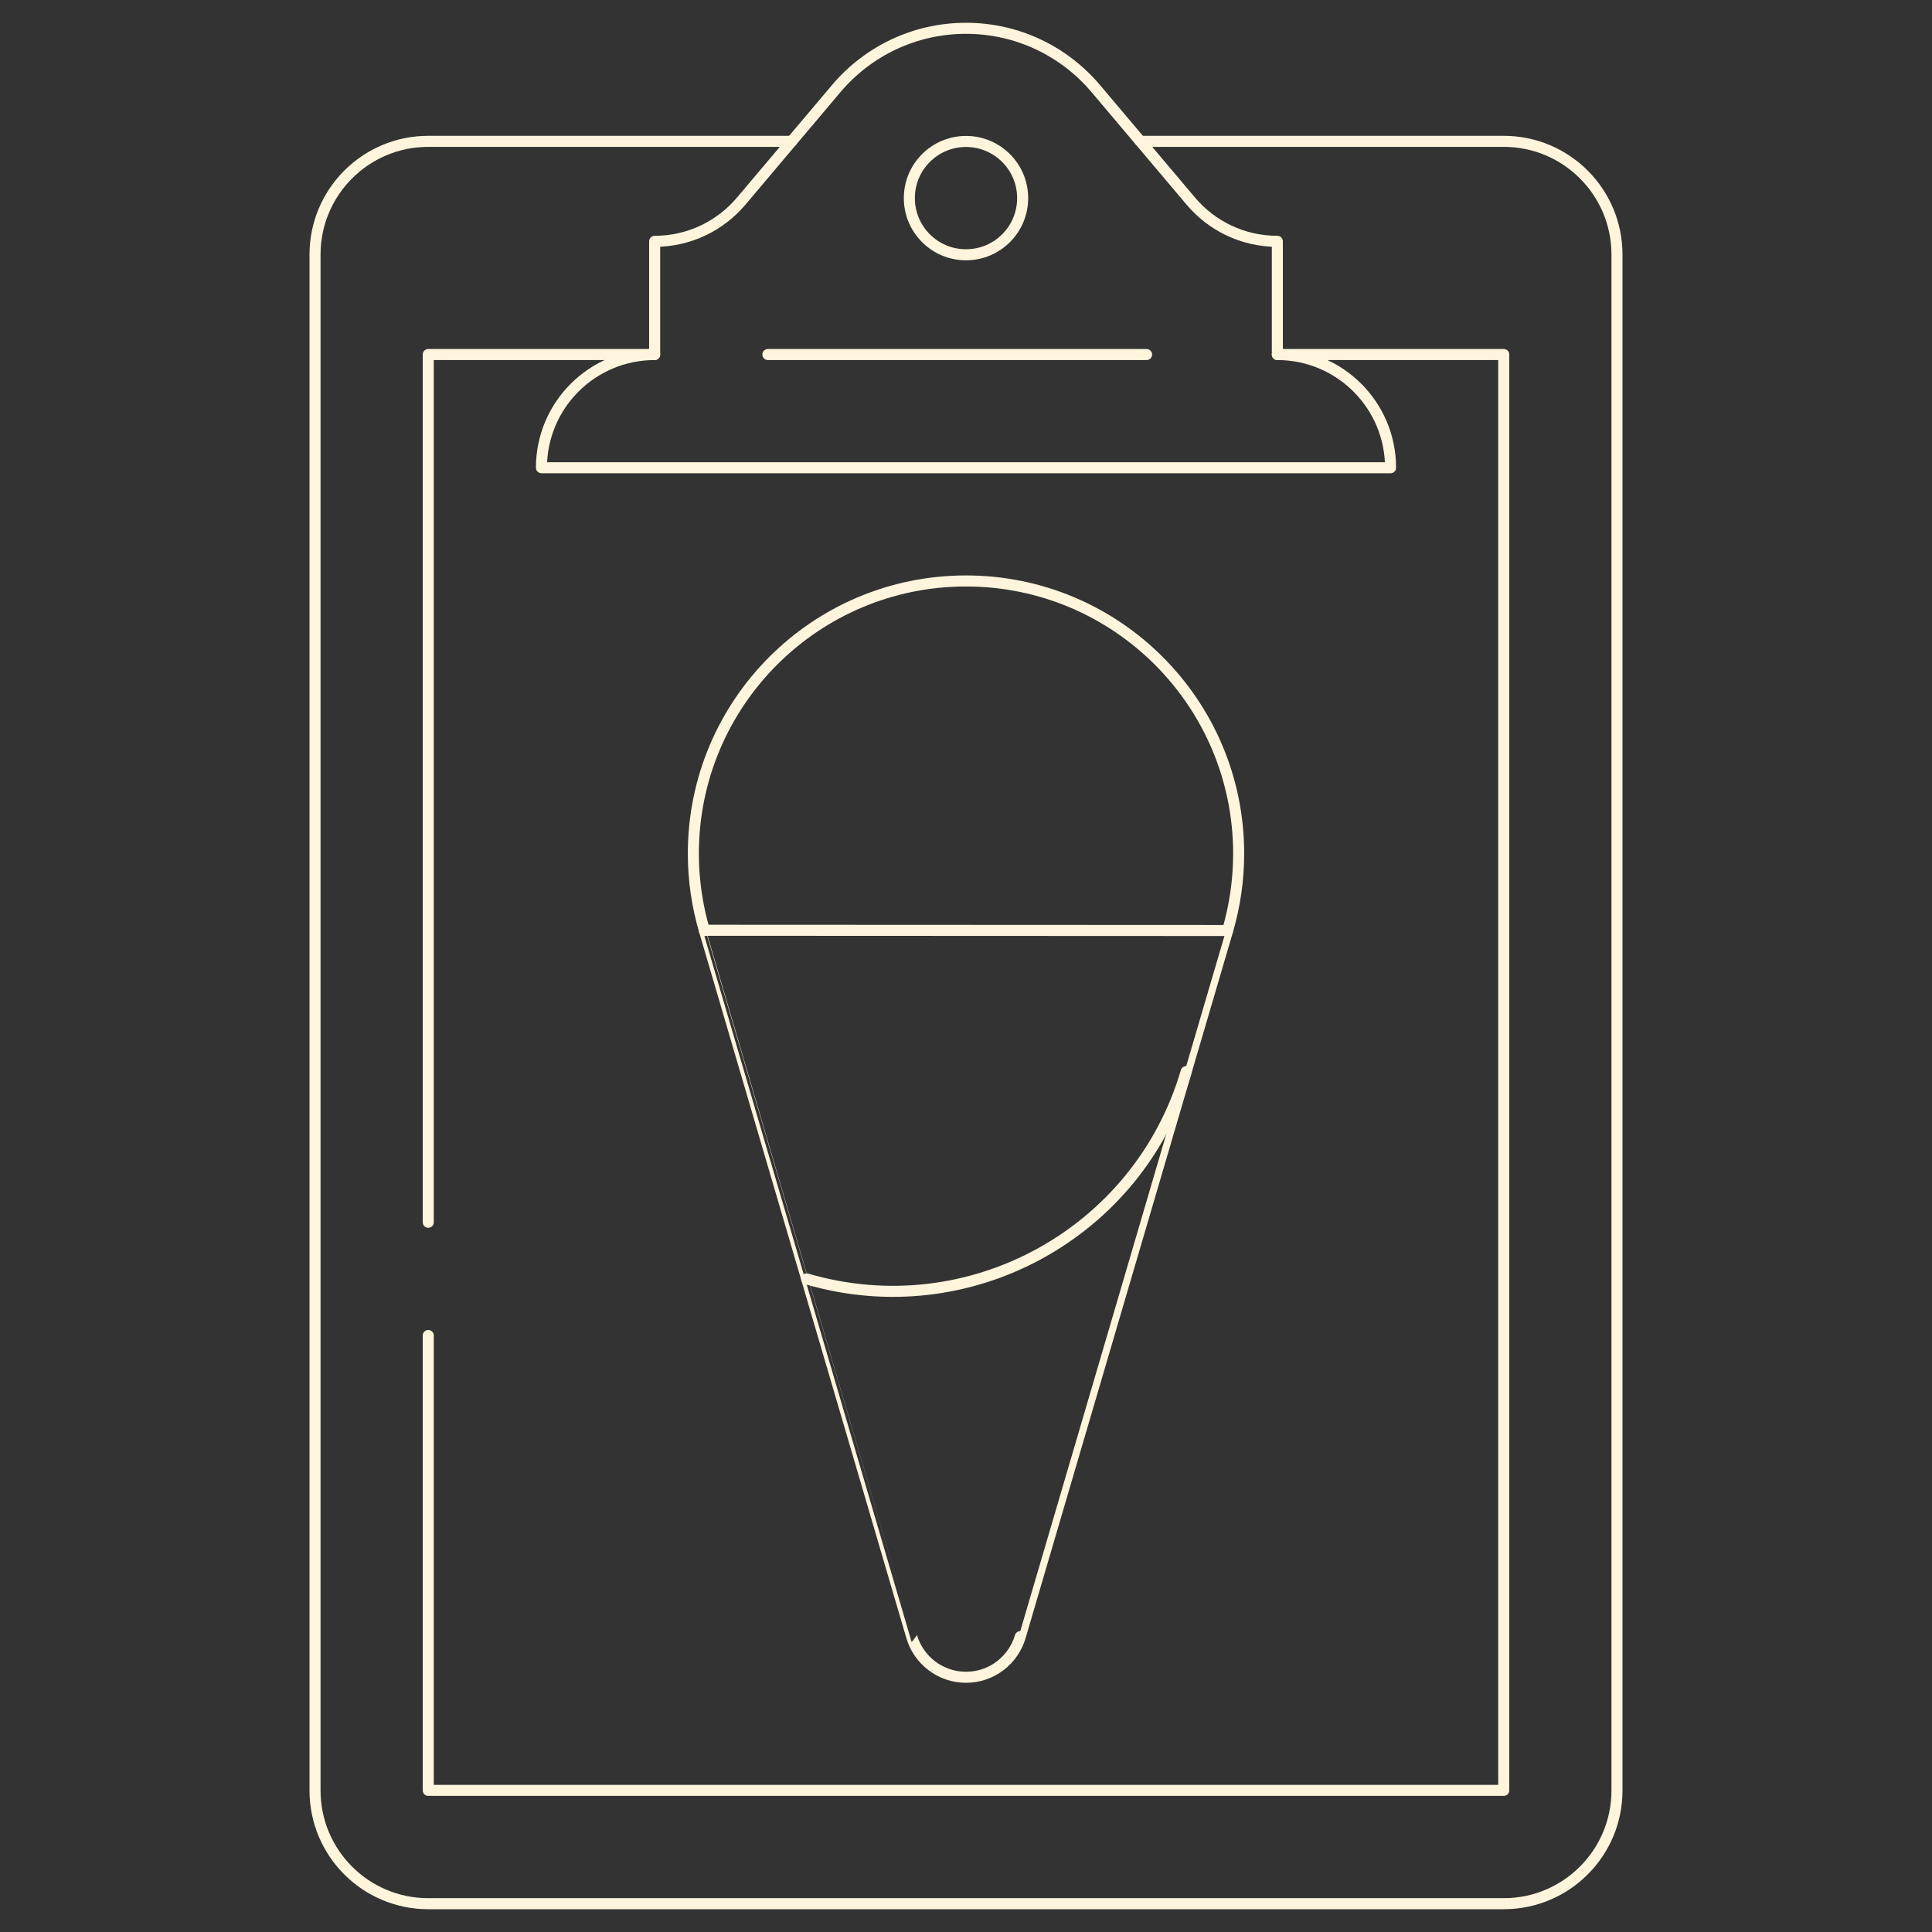 <?xml version="1.0" encoding="UTF-8"?>
<svg xmlns="http://www.w3.org/2000/svg" width="175" height="175" viewBox="0 0 175 175" fill="none">
  <rect x="0" y="0" width="175" height="175" fill="#333333" stroke="none"/>
  <path d="M38.79 120.969V162.171H136.21V32.114H115.701" stroke="#FFF5DC" stroke-miterlimit="10" stroke-linecap="round" stroke-linejoin="round"></path>
  <path d="M59.299 32.114H38.79V110.714" stroke="#FFF5DC" stroke-miterlimit="10" stroke-linecap="round" stroke-linejoin="round"></path>
  <path d="M87.5 23.078C90.335 23.078 92.632 20.781 92.632 17.946C92.632 15.111 90.335 12.813 87.5 12.813C84.665 12.813 82.368 15.111 82.368 17.946C82.368 20.781 84.665 23.078 87.5 23.078Z" stroke="#FFF5DC" stroke-miterlimit="10" stroke-linecap="round" stroke-linejoin="round"></path>
  <path d="M115.701 32.114V21.859C112.557 21.859 109.743 20.444 107.862 18.217L99.257 8.027C96.436 4.686 92.216 2.564 87.5 2.564C82.784 2.564 78.564 4.686 75.743 8.027L67.138 18.217C65.257 20.444 62.443 21.859 59.299 21.859V32.114C53.636 32.114 49.044 36.705 49.044 42.368H125.956C125.956 36.705 121.364 32.114 115.701 32.114Z" stroke="#FFF5DC" stroke-miterlimit="10" stroke-linecap="round" stroke-linejoin="round"></path>
  <path d="M111.195 84.284L63.792 84.263" stroke="#FFF5DC" stroke-miterlimit="10" stroke-linecap="round" stroke-linejoin="round"></path>
  <path d="M73.065 115.842C87.742 120.15 103.133 111.745 107.442 97.069" stroke="#FFF5DC" stroke-miterlimit="10" stroke-linecap="round" stroke-linejoin="round"></path>
  <path d="M112.197 77.32C112.197 63.68 101.14 52.623 87.5 52.623C73.86 52.623 62.803 63.68 62.803 77.32C62.803 79.742 63.157 82.079 63.807 84.291C63.8 84.291 82.58 148.246 82.58 148.246C83.208 150.373 85.171 151.927 87.5 151.927C89.829 151.927 91.792 150.373 92.417 148.246C92.42 148.246 111.2 84.291 111.2 84.291C111.843 82.079 112.197 79.742 112.197 77.32Z" stroke="#FFF5DC" stroke-miterlimit="10" stroke-linecap="round" stroke-linejoin="round"></path>
  <path d="M71.709 12.803H38.79C33.126 12.803 28.535 17.394 28.535 23.058V162.181C28.535 167.845 33.126 172.436 38.79 172.436H136.21C141.874 172.436 146.465 167.845 146.465 162.181V23.058C146.465 17.394 141.874 12.803 136.21 12.803H103.291" stroke="#FFF5DC" stroke-miterlimit="10" stroke-linecap="round" stroke-linejoin="round"></path>
  <path d="M69.554 32.114H103.855" stroke="#FFF5DC" stroke-miterlimit="10" stroke-linecap="round" stroke-linejoin="round"></path>
</svg>
